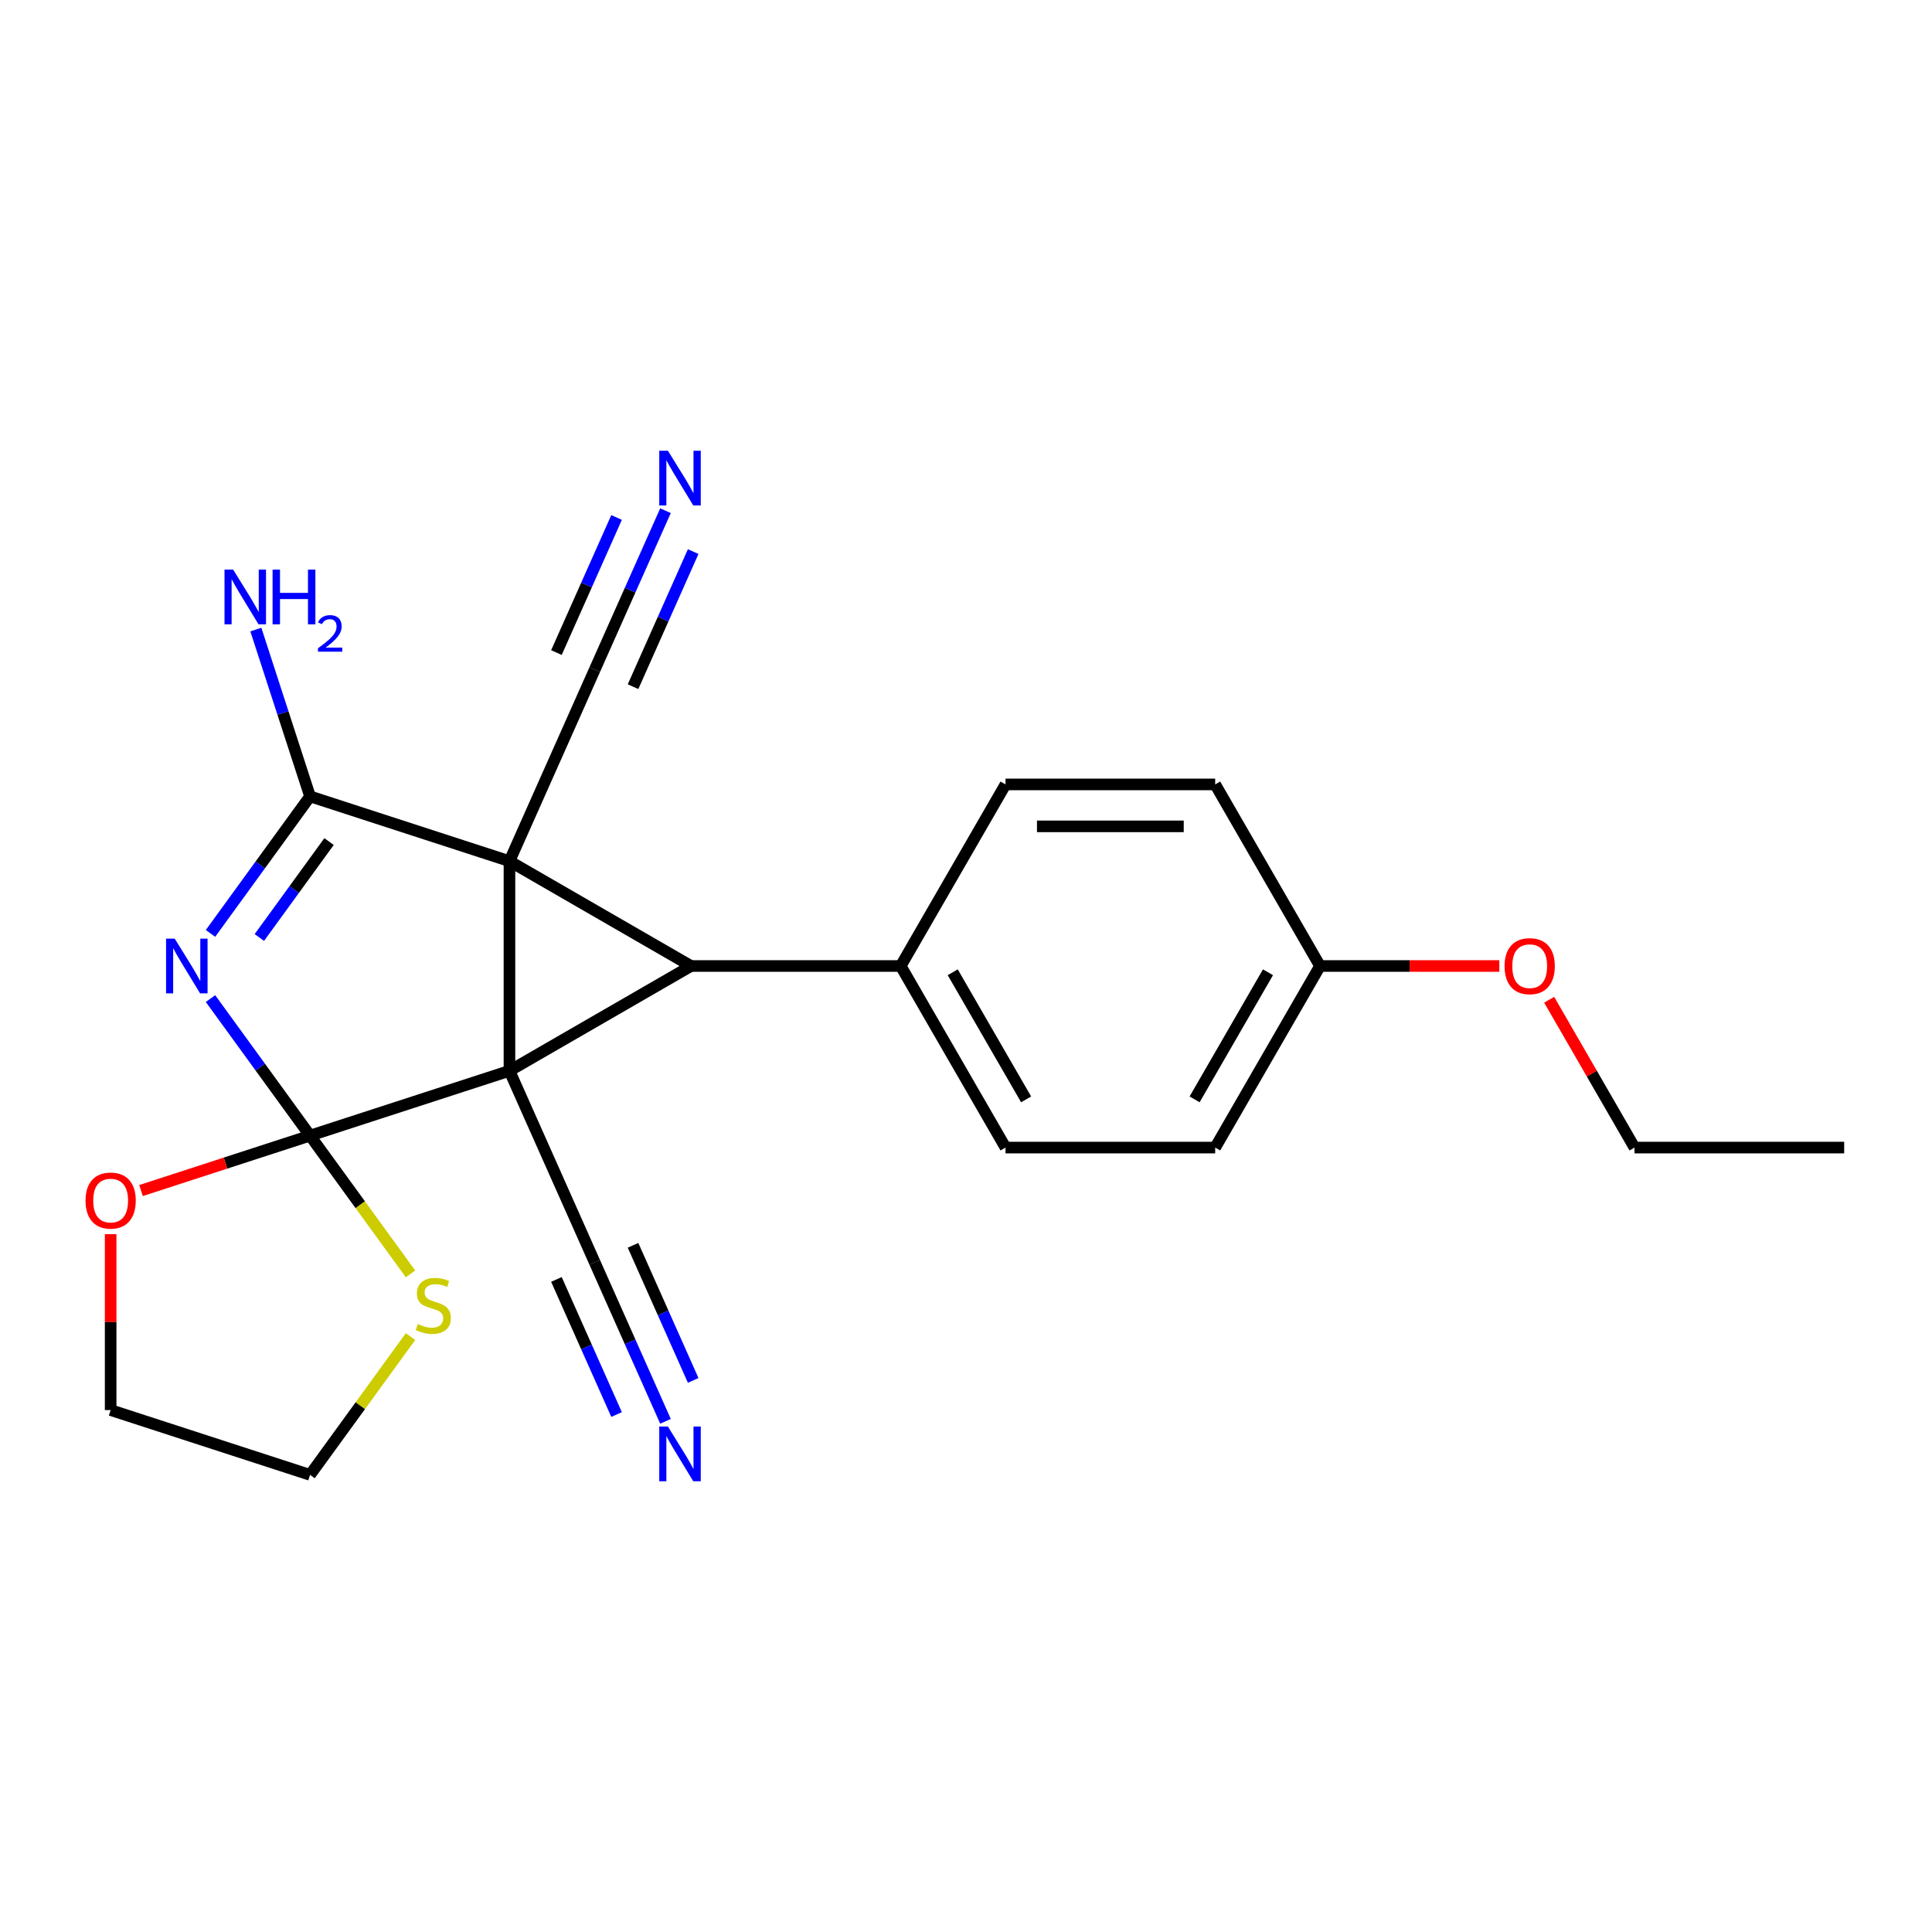 <?xml version='1.0' encoding='iso-8859-1'?>
<svg version='1.1' baseProfile='full'
              xmlns='http://www.w3.org/2000/svg'
                      xmlns:rdkit='http://www.rdkit.org/xml'
                      xmlns:xlink='http://www.w3.org/1999/xlink'
                  xml:space='preserve'
width='1000px' height='1000px' viewBox='0 0 1000 1000'>
<!-- END OF HEADER -->
<rect style='opacity:1.0;fill:#FFFFFF;stroke:none' width='1000' height='1000' x='0' y='0'> </rect>
<path class='bond-0' d='M 263.692,554.261 L 263.692,445.739' style='fill:none;fill-rule:evenodd;stroke:#000000;stroke-width:6px;stroke-linecap:butt;stroke-linejoin:miter;stroke-opacity:1' />
<path class='bond-1' d='M 263.692,554.261 L 160.481,587.796' style='fill:none;fill-rule:evenodd;stroke:#000000;stroke-width:6px;stroke-linecap:butt;stroke-linejoin:miter;stroke-opacity:1' />
<path class='bond-2' d='M 263.692,554.261 L 357.675,500' style='fill:none;fill-rule:evenodd;stroke:#000000;stroke-width:6px;stroke-linecap:butt;stroke-linejoin:miter;stroke-opacity:1' />
<path class='bond-5' d='M 263.692,554.261 L 307.832,653.401' style='fill:none;fill-rule:evenodd;stroke:#000000;stroke-width:6px;stroke-linecap:butt;stroke-linejoin:miter;stroke-opacity:1' />
<path class='bond-4' d='M 263.692,445.739 L 160.481,412.204' style='fill:none;fill-rule:evenodd;stroke:#000000;stroke-width:6px;stroke-linecap:butt;stroke-linejoin:miter;stroke-opacity:1' />
<path class='bond-6' d='M 263.692,445.739 L 307.832,346.599' style='fill:none;fill-rule:evenodd;stroke:#000000;stroke-width:6px;stroke-linecap:butt;stroke-linejoin:miter;stroke-opacity:1' />
<path class='bond-23' d='M 263.692,445.739 L 357.675,500' style='fill:none;fill-rule:evenodd;stroke:#000000;stroke-width:6px;stroke-linecap:butt;stroke-linejoin:miter;stroke-opacity:1' />
<path class='bond-3' d='M 160.481,587.796 L 134.717,552.335' style='fill:none;fill-rule:evenodd;stroke:#000000;stroke-width:6px;stroke-linecap:butt;stroke-linejoin:miter;stroke-opacity:1' />
<path class='bond-3' d='M 134.717,552.335 L 108.953,516.873' style='fill:none;fill-rule:evenodd;stroke:#0000FF;stroke-width:6px;stroke-linecap:butt;stroke-linejoin:miter;stroke-opacity:1' />
<path class='bond-7' d='M 160.481,587.796 L 186.479,623.578' style='fill:none;fill-rule:evenodd;stroke:#000000;stroke-width:6px;stroke-linecap:butt;stroke-linejoin:miter;stroke-opacity:1' />
<path class='bond-7' d='M 186.479,623.578 L 212.476,659.361' style='fill:none;fill-rule:evenodd;stroke:#CCCC00;stroke-width:6px;stroke-linecap:butt;stroke-linejoin:miter;stroke-opacity:1' />
<path class='bond-10' d='M 160.481,587.796 L 116.733,602.011' style='fill:none;fill-rule:evenodd;stroke:#000000;stroke-width:6px;stroke-linecap:butt;stroke-linejoin:miter;stroke-opacity:1' />
<path class='bond-10' d='M 116.733,602.011 L 72.984,616.226' style='fill:none;fill-rule:evenodd;stroke:#FF0000;stroke-width:6px;stroke-linecap:butt;stroke-linejoin:miter;stroke-opacity:1' />
<path class='bond-11' d='M 357.675,500 L 466.197,500' style='fill:none;fill-rule:evenodd;stroke:#000000;stroke-width:6px;stroke-linecap:butt;stroke-linejoin:miter;stroke-opacity:1' />
<path class='bond-24' d='M 108.953,483.127 L 134.717,447.665' style='fill:none;fill-rule:evenodd;stroke:#0000FF;stroke-width:6px;stroke-linecap:butt;stroke-linejoin:miter;stroke-opacity:1' />
<path class='bond-24' d='M 134.717,447.665 L 160.481,412.204' style='fill:none;fill-rule:evenodd;stroke:#000000;stroke-width:6px;stroke-linecap:butt;stroke-linejoin:miter;stroke-opacity:1' />
<path class='bond-24' d='M 134.241,485.246 L 152.276,460.423' style='fill:none;fill-rule:evenodd;stroke:#0000FF;stroke-width:6px;stroke-linecap:butt;stroke-linejoin:miter;stroke-opacity:1' />
<path class='bond-24' d='M 152.276,460.423 L 170.311,435.6' style='fill:none;fill-rule:evenodd;stroke:#000000;stroke-width:6px;stroke-linecap:butt;stroke-linejoin:miter;stroke-opacity:1' />
<path class='bond-12' d='M 160.481,412.204 L 146.455,369.035' style='fill:none;fill-rule:evenodd;stroke:#000000;stroke-width:6px;stroke-linecap:butt;stroke-linejoin:miter;stroke-opacity:1' />
<path class='bond-12' d='M 146.455,369.035 L 132.429,325.866' style='fill:none;fill-rule:evenodd;stroke:#0000FF;stroke-width:6px;stroke-linecap:butt;stroke-linejoin:miter;stroke-opacity:1' />
<path class='bond-9' d='M 307.832,653.401 L 326.145,694.534' style='fill:none;fill-rule:evenodd;stroke:#000000;stroke-width:6px;stroke-linecap:butt;stroke-linejoin:miter;stroke-opacity:1' />
<path class='bond-9' d='M 326.145,694.534 L 344.459,735.667' style='fill:none;fill-rule:evenodd;stroke:#0000FF;stroke-width:6px;stroke-linecap:butt;stroke-linejoin:miter;stroke-opacity:1' />
<path class='bond-9' d='M 288.004,662.229 L 303.57,697.192' style='fill:none;fill-rule:evenodd;stroke:#000000;stroke-width:6px;stroke-linecap:butt;stroke-linejoin:miter;stroke-opacity:1' />
<path class='bond-9' d='M 303.57,697.192 L 319.137,732.155' style='fill:none;fill-rule:evenodd;stroke:#0000FF;stroke-width:6px;stroke-linecap:butt;stroke-linejoin:miter;stroke-opacity:1' />
<path class='bond-9' d='M 327.66,644.573 L 343.226,679.536' style='fill:none;fill-rule:evenodd;stroke:#000000;stroke-width:6px;stroke-linecap:butt;stroke-linejoin:miter;stroke-opacity:1' />
<path class='bond-9' d='M 343.226,679.536 L 358.793,714.499' style='fill:none;fill-rule:evenodd;stroke:#0000FF;stroke-width:6px;stroke-linecap:butt;stroke-linejoin:miter;stroke-opacity:1' />
<path class='bond-8' d='M 307.832,346.599 L 326.145,305.466' style='fill:none;fill-rule:evenodd;stroke:#000000;stroke-width:6px;stroke-linecap:butt;stroke-linejoin:miter;stroke-opacity:1' />
<path class='bond-8' d='M 326.145,305.466 L 344.459,264.333' style='fill:none;fill-rule:evenodd;stroke:#0000FF;stroke-width:6px;stroke-linecap:butt;stroke-linejoin:miter;stroke-opacity:1' />
<path class='bond-8' d='M 327.66,355.427 L 343.226,320.464' style='fill:none;fill-rule:evenodd;stroke:#000000;stroke-width:6px;stroke-linecap:butt;stroke-linejoin:miter;stroke-opacity:1' />
<path class='bond-8' d='M 343.226,320.464 L 358.793,285.501' style='fill:none;fill-rule:evenodd;stroke:#0000FF;stroke-width:6px;stroke-linecap:butt;stroke-linejoin:miter;stroke-opacity:1' />
<path class='bond-8' d='M 288.004,337.771 L 303.57,302.808' style='fill:none;fill-rule:evenodd;stroke:#000000;stroke-width:6px;stroke-linecap:butt;stroke-linejoin:miter;stroke-opacity:1' />
<path class='bond-8' d='M 303.57,302.808 L 319.137,267.845' style='fill:none;fill-rule:evenodd;stroke:#0000FF;stroke-width:6px;stroke-linecap:butt;stroke-linejoin:miter;stroke-opacity:1' />
<path class='bond-19' d='M 212.476,691.824 L 186.479,727.606' style='fill:none;fill-rule:evenodd;stroke:#CCCC00;stroke-width:6px;stroke-linecap:butt;stroke-linejoin:miter;stroke-opacity:1' />
<path class='bond-19' d='M 186.479,727.606 L 160.481,763.388' style='fill:none;fill-rule:evenodd;stroke:#000000;stroke-width:6px;stroke-linecap:butt;stroke-linejoin:miter;stroke-opacity:1' />
<path class='bond-20' d='M 57.271,638.804 L 57.271,684.329' style='fill:none;fill-rule:evenodd;stroke:#FF0000;stroke-width:6px;stroke-linecap:butt;stroke-linejoin:miter;stroke-opacity:1' />
<path class='bond-20' d='M 57.271,684.329 L 57.271,729.853' style='fill:none;fill-rule:evenodd;stroke:#000000;stroke-width:6px;stroke-linecap:butt;stroke-linejoin:miter;stroke-opacity:1' />
<path class='bond-13' d='M 466.197,500 L 520.458,593.983' style='fill:none;fill-rule:evenodd;stroke:#000000;stroke-width:6px;stroke-linecap:butt;stroke-linejoin:miter;stroke-opacity:1' />
<path class='bond-13' d='M 493.132,503.245 L 531.115,569.033' style='fill:none;fill-rule:evenodd;stroke:#000000;stroke-width:6px;stroke-linecap:butt;stroke-linejoin:miter;stroke-opacity:1' />
<path class='bond-14' d='M 466.197,500 L 520.458,406.017' style='fill:none;fill-rule:evenodd;stroke:#000000;stroke-width:6px;stroke-linecap:butt;stroke-linejoin:miter;stroke-opacity:1' />
<path class='bond-17' d='M 520.458,593.983 L 628.98,593.983' style='fill:none;fill-rule:evenodd;stroke:#000000;stroke-width:6px;stroke-linecap:butt;stroke-linejoin:miter;stroke-opacity:1' />
<path class='bond-16' d='M 520.458,406.017 L 628.98,406.017' style='fill:none;fill-rule:evenodd;stroke:#000000;stroke-width:6px;stroke-linecap:butt;stroke-linejoin:miter;stroke-opacity:1' />
<path class='bond-16' d='M 536.736,427.722 L 612.701,427.722' style='fill:none;fill-rule:evenodd;stroke:#000000;stroke-width:6px;stroke-linecap:butt;stroke-linejoin:miter;stroke-opacity:1' />
<path class='bond-15' d='M 683.241,500 L 628.98,406.017' style='fill:none;fill-rule:evenodd;stroke:#000000;stroke-width:6px;stroke-linecap:butt;stroke-linejoin:miter;stroke-opacity:1' />
<path class='bond-18' d='M 683.241,500 L 729.645,500' style='fill:none;fill-rule:evenodd;stroke:#000000;stroke-width:6px;stroke-linecap:butt;stroke-linejoin:miter;stroke-opacity:1' />
<path class='bond-18' d='M 729.645,500 L 776.049,500' style='fill:none;fill-rule:evenodd;stroke:#FF0000;stroke-width:6px;stroke-linecap:butt;stroke-linejoin:miter;stroke-opacity:1' />
<path class='bond-26' d='M 683.241,500 L 628.98,593.983' style='fill:none;fill-rule:evenodd;stroke:#000000;stroke-width:6px;stroke-linecap:butt;stroke-linejoin:miter;stroke-opacity:1' />
<path class='bond-26' d='M 656.305,503.245 L 618.322,569.033' style='fill:none;fill-rule:evenodd;stroke:#000000;stroke-width:6px;stroke-linecap:butt;stroke-linejoin:miter;stroke-opacity:1' />
<path class='bond-21' d='M 801.851,517.473 L 823.937,555.728' style='fill:none;fill-rule:evenodd;stroke:#FF0000;stroke-width:6px;stroke-linecap:butt;stroke-linejoin:miter;stroke-opacity:1' />
<path class='bond-21' d='M 823.937,555.728 L 846.023,593.983' style='fill:none;fill-rule:evenodd;stroke:#000000;stroke-width:6px;stroke-linecap:butt;stroke-linejoin:miter;stroke-opacity:1' />
<path class='bond-25' d='M 160.481,763.388 L 57.271,729.853' style='fill:none;fill-rule:evenodd;stroke:#000000;stroke-width:6px;stroke-linecap:butt;stroke-linejoin:miter;stroke-opacity:1' />
<path class='bond-22' d='M 846.023,593.983 L 954.545,593.983' style='fill:none;fill-rule:evenodd;stroke:#000000;stroke-width:6px;stroke-linecap:butt;stroke-linejoin:miter;stroke-opacity:1' />
<path  class='atom-4' d='M 90.434 485.84
L 99.714 500.84
Q 100.634 502.32, 102.114 505
Q 103.594 507.68, 103.674 507.84
L 103.674 485.84
L 107.434 485.84
L 107.434 514.16
L 103.554 514.16
L 93.594 497.76
Q 92.434 495.84, 91.194 493.64
Q 89.994 491.44, 89.634 490.76
L 89.634 514.16
L 85.954 514.16
L 85.954 485.84
L 90.434 485.84
' fill='#0000FF'/>
<path  class='atom-8' d='M 216.269 685.312
Q 216.589 685.432, 217.909 685.992
Q 219.229 686.552, 220.669 686.912
Q 222.149 687.232, 223.589 687.232
Q 226.269 687.232, 227.829 685.952
Q 229.389 684.632, 229.389 682.352
Q 229.389 680.792, 228.589 679.832
Q 227.829 678.872, 226.629 678.352
Q 225.429 677.832, 223.429 677.232
Q 220.909 676.472, 219.389 675.752
Q 217.909 675.032, 216.829 673.512
Q 215.789 671.992, 215.789 669.432
Q 215.789 665.872, 218.189 663.672
Q 220.629 661.472, 225.429 661.472
Q 228.709 661.472, 232.429 663.032
L 231.509 666.112
Q 228.109 664.712, 225.549 664.712
Q 222.789 664.712, 221.269 665.872
Q 219.749 666.992, 219.789 668.952
Q 219.789 670.472, 220.549 671.392
Q 221.349 672.312, 222.469 672.832
Q 223.629 673.352, 225.549 673.952
Q 228.109 674.752, 229.629 675.552
Q 231.149 676.352, 232.229 677.992
Q 233.349 679.592, 233.349 682.352
Q 233.349 686.272, 230.709 688.392
Q 228.109 690.472, 223.749 690.472
Q 221.229 690.472, 219.309 689.912
Q 217.429 689.392, 215.189 688.472
L 216.269 685.312
' fill='#CCCC00'/>
<path  class='atom-9' d='M 345.712 233.3
L 354.992 248.3
Q 355.912 249.78, 357.392 252.46
Q 358.872 255.14, 358.952 255.3
L 358.952 233.3
L 362.712 233.3
L 362.712 261.62
L 358.832 261.62
L 348.872 245.22
Q 347.712 243.3, 346.472 241.1
Q 345.272 238.9, 344.912 238.22
L 344.912 261.62
L 341.232 261.62
L 341.232 233.3
L 345.712 233.3
' fill='#0000FF'/>
<path  class='atom-10' d='M 345.712 738.38
L 354.992 753.38
Q 355.912 754.86, 357.392 757.54
Q 358.872 760.22, 358.952 760.38
L 358.952 738.38
L 362.712 738.38
L 362.712 766.7
L 358.832 766.7
L 348.872 750.3
Q 347.712 748.38, 346.472 746.18
Q 345.272 743.98, 344.912 743.3
L 344.912 766.7
L 341.232 766.7
L 341.232 738.38
L 345.712 738.38
' fill='#0000FF'/>
<path  class='atom-11' d='M 44.271 621.411
Q 44.271 614.611, 47.631 610.811
Q 50.991 607.011, 57.271 607.011
Q 63.551 607.011, 66.911 610.811
Q 70.271 614.611, 70.271 621.411
Q 70.271 628.291, 66.871 632.211
Q 63.471 636.091, 57.271 636.091
Q 51.031 636.091, 47.631 632.211
Q 44.271 628.331, 44.271 621.411
M 57.271 632.891
Q 61.591 632.891, 63.911 630.011
Q 66.271 627.091, 66.271 621.411
Q 66.271 615.851, 63.911 613.051
Q 61.591 610.211, 57.271 610.211
Q 52.951 610.211, 50.591 613.011
Q 48.271 615.811, 48.271 621.411
Q 48.271 627.131, 50.591 630.011
Q 52.951 632.891, 57.271 632.891
' fill='#FF0000'/>
<path  class='atom-13' d='M 120.686 294.833
L 129.966 309.833
Q 130.886 311.313, 132.366 313.993
Q 133.846 316.673, 133.926 316.833
L 133.926 294.833
L 137.686 294.833
L 137.686 323.153
L 133.806 323.153
L 123.846 306.753
Q 122.686 304.833, 121.446 302.633
Q 120.246 300.433, 119.886 299.753
L 119.886 323.153
L 116.206 323.153
L 116.206 294.833
L 120.686 294.833
' fill='#0000FF'/>
<path  class='atom-13' d='M 141.086 294.833
L 144.926 294.833
L 144.926 306.873
L 159.406 306.873
L 159.406 294.833
L 163.246 294.833
L 163.246 323.153
L 159.406 323.153
L 159.406 310.073
L 144.926 310.073
L 144.926 323.153
L 141.086 323.153
L 141.086 294.833
' fill='#0000FF'/>
<path  class='atom-13' d='M 164.619 322.16
Q 165.305 320.391, 166.942 319.414
Q 168.579 318.411, 170.849 318.411
Q 173.674 318.411, 175.258 319.942
Q 176.842 321.473, 176.842 324.193
Q 176.842 326.965, 174.783 329.552
Q 172.75 332.139, 168.526 335.201
L 177.159 335.201
L 177.159 337.313
L 164.566 337.313
L 164.566 335.545
Q 168.051 333.063, 170.11 331.215
Q 172.196 329.367, 173.199 327.704
Q 174.202 326.041, 174.202 324.325
Q 174.202 322.529, 173.305 321.526
Q 172.407 320.523, 170.849 320.523
Q 169.345 320.523, 168.341 321.13
Q 167.338 321.737, 166.625 323.084
L 164.619 322.16
' fill='#0000FF'/>
<path  class='atom-19' d='M 778.762 500.08
Q 778.762 493.28, 782.122 489.48
Q 785.482 485.68, 791.762 485.68
Q 798.042 485.68, 801.402 489.48
Q 804.762 493.28, 804.762 500.08
Q 804.762 506.96, 801.362 510.88
Q 797.962 514.76, 791.762 514.76
Q 785.522 514.76, 782.122 510.88
Q 778.762 507, 778.762 500.08
M 791.762 511.56
Q 796.082 511.56, 798.402 508.68
Q 800.762 505.76, 800.762 500.08
Q 800.762 494.52, 798.402 491.72
Q 796.082 488.88, 791.762 488.88
Q 787.442 488.88, 785.082 491.68
Q 782.762 494.48, 782.762 500.08
Q 782.762 505.8, 785.082 508.68
Q 787.442 511.56, 791.762 511.56
' fill='#FF0000'/>
</svg>
